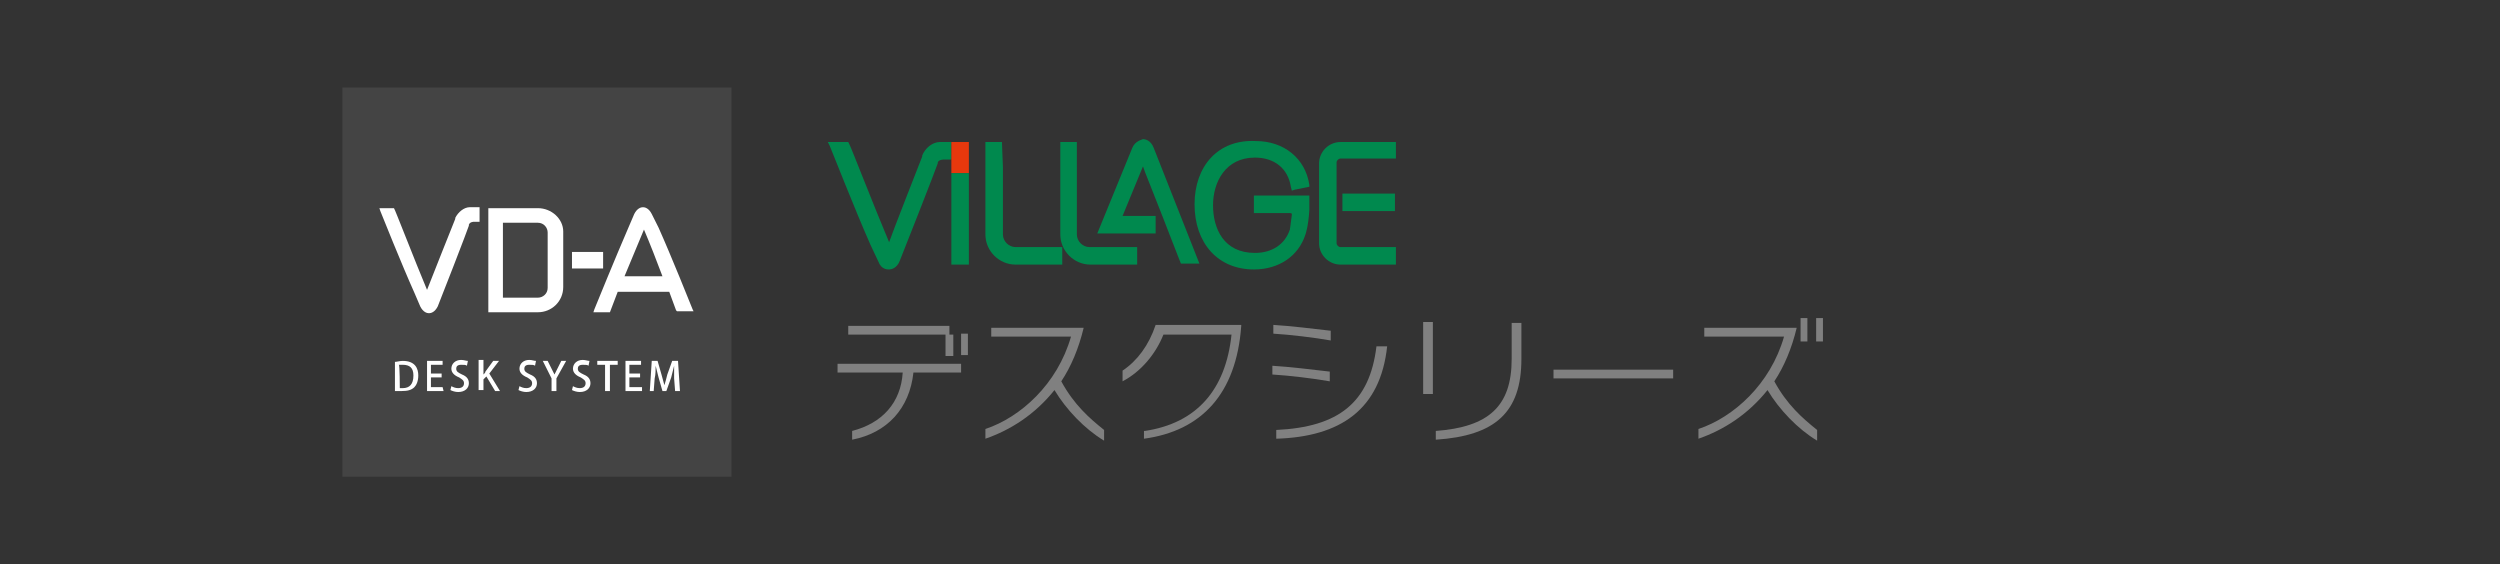 <?xml version="1.0" encoding="utf-8"?>
<!-- Generator: Adobe Illustrator 24.1.0, SVG Export Plug-In . SVG Version: 6.00 Build 0)  -->
<svg version="1.1" id="レイヤー_1" xmlns="http://www.w3.org/2000/svg" xmlns:xlink="http://www.w3.org/1999/xlink" x="0px"
	 y="0px" viewBox="0 0 257 58" style="enable-background:new 0 0 257 58;" xml:space="preserve">
<rect x="0" y="0" width="257" height="58" fill="#333333" stroke="none"/>
<style type="text/css">
	.st0{fill:#00894E;}
	.st1{fill:#E7380D;}
	.st2{fill:#808080;}
	.st3{fill:#006D70;}
	.st4{fill:#FFFFFF;}
	.st5{fill:#444444;}
	.st6{fill:#00479C;}
	.st7{fill:#6D3C4D;}
	.st8{fill:#E36F34;}
</style>
<g>
	<path class="st0" d="M103,14.6h-1.7l0,9.5c0,1.7,1.4,3.1,3.1,3.1h4.8v-1.8h-4.8c-0.7,0-1.3-0.6-1.3-1.3v-6.9L103,14.6"/>
	<path class="st0" d="M122.8,21c0,4,2.4,6.7,6.1,6.7c2.6,0,4.6-1.4,5.3-3.6c0,0,0.3-0.8,0.4-2.5l0-1.5h-5.7v1.8h3.6
		c0.1,0,0.3,0,0.3,0.1c0,0,0,0.1,0,0.1c0,0,0,0,0,0l0,0c0,0,0,0,0,0c-0.1,0.9-0.2,1.4-0.2,1.5c-0.5,1.5-1.8,2.4-3.6,2.4
		c-3.2,0-4.3-2.5-4.3-4.9c0-2.4,1.3-4.9,4.3-4.9c2,0,3.4,1.1,3.7,3l0.1,0.4l0.3-0.1l1.5-0.3l0-0.2c-0.4-2.7-2.6-4.5-5.5-4.5
		C125.2,14.3,122.8,17.1,122.8,21"/>
	<path class="st0" d="M116.4,15.2l-3.6,8.8h1.7h4.3v-1.8h-3.4c0.3-0.7,1.8-4.4,2.1-5.1c0.1,0.4,0.8,2,3.7,9.5l0.2,0.5h1.9l-4.7-11.9
		c-0.3-0.8-0.9-0.9-1.1-0.9C117.3,14.4,116.7,14.5,116.4,15.2"/>
	<path class="st0" d="M143.5,14.6h-5.7c-1.2,0-2.2,1-2.2,2.2l0,8.2c0,1.2,1,2.2,2.2,2.2h5.7v-1.8h-5.7c-0.2,0-0.4-0.2-0.4-0.4v-8.3
		c0-0.2,0.2-0.4,0.4-0.4l5.7,0L143.5,14.6 M143.4,19.9H138v1.8h5.4L143.4,19.9L143.4,19.9z"/>
	<path class="st0" d="M87.2,14.6h-2.1l0.2,0.4c0.3,0.7,2.6,6.6,4.2,10.2c0,0,0.8,1.7,0.8,1.7c0.3,0.8,0.9,0.8,1.1,0.8
		c0.2,0,0.8-0.1,1.1-0.9c0.1-0.2,3.9-9.9,3.9-10l0-0.1c0.1-0.3,0.6-0.3,0.6-0.3l0.8,0v-1.8h-1.2c-0.7,0-1.5,0.6-1.8,1.4l0,0.1
		c0,0-3.1,7.9-3.4,8.8c-1.6-3.8-4-10-4.1-10.1L87.2,14.6"/>
	<polyline class="st1" points="99.6,14.6 97.8,14.6 97.8,17.8 99.6,17.8 99.6,14.6 	"/>
	<polyline class="st0" points="99.6,17.8 97.8,17.8 97.8,27.2 99.6,27.2 99.6,17.8 	"/>
	<path class="st0" d="M110.7,14.6H109v9.5c0,1.7,1.4,3.1,3.1,3.1h4.8v-1.8H112c-0.7,0-1.3-0.6-1.3-1.3v-6.9L110.7,14.6"/>
</g>
<g>
	<path class="st2" d="M93.9,38.3c-0.4,3.7-2.7,6.2-6.3,6.9v-0.9c3.1-0.8,5-2.9,5.2-6h-6.7v-0.9h12.7v0.9
		C98.8,38.3,93.9,38.3,93.9,38.3z M97.2,36.5v-2.1h-10v-0.9h10.4v0.9H98v2.2H97.2z M98.8,36.5v-2.2h0.7v2.2H98.8z"/>
	<path class="st2" d="M113.5,45.3c-2-1.2-3.9-3.2-5.1-5.2c-2,2.5-4.5,4.1-7.1,5v-1c3.6-1.2,7.4-4.6,8.8-9.5h-8.2v-0.9h9.5
		c-0.5,2.1-1.3,4-2.3,5.5c1.3,2.4,2.9,3.8,4.4,5V45.3z"/>
	<path class="st2" d="M117.7,44.3c5.3-0.8,8.3-4.2,8.9-9.9h-7c-0.8,2-2.3,3.8-4.2,4.8v-1.1c1.5-1,2.7-2.6,3.4-4.7h8.8v0.1
		c-0.5,7-4.1,10.8-10,11.6V44.3z"/>
	<path class="st2" d="M136.7,39.2c-1.7-0.3-4.2-0.6-5.9-0.7v-0.9c1.7,0.1,4.2,0.4,5.9,0.6V39.2z M136.8,35c-1.7-0.3-4.2-0.6-5.9-0.7
		v-0.9c1.7,0.1,4.2,0.4,5.9,0.6V35z M142.6,35.6c-0.7,6.5-4.8,9.3-11.4,9.5v-0.9c6.4-0.3,9.6-2.8,10.3-8.6H142.6z"/>
	<path class="st2" d="M146.3,40.5v-7.4h1v7.4L146.3,40.5L146.3,40.5z M147.6,44.3c5.4-0.4,7.8-2.5,7.8-7.4v-3.7h1v3.7
		c0,5.5-2.7,7.9-8.8,8.3L147.6,44.3L147.6,44.3z"/>
	<path class="st2" d="M159.7,38.9V38H172v0.9H159.7z"/>
	<path class="st2" d="M186.8,45.3c-2-1.2-3.9-3.2-5.1-5.2c-2,2.5-4.5,4.1-7.1,5v-1c3.6-1.2,7.4-4.6,8.8-9.5h-8.2v-0.9h9.5
		c-0.5,2.1-1.3,4-2.3,5.5c1.3,2.4,2.9,3.8,4.4,5L186.8,45.3L186.8,45.3z M185.1,35.1v-2.4h0.7v2.4H185.1z M186.7,35.1v-2.4h0.7v2.4
		H186.7z"/>
</g>
<rect x="35.2" y="9" class="st5" width="40" height="40"/>
<g>
	<path class="st4" d="M40.6,37.2c0.2,0,0.5-0.1,0.8-0.1c1.3,0,1.6,0.8,1.6,1.5v0c0,0.6-0.2,1-0.4,1.2c-0.3,0.3-0.7,0.4-1.3,0.4
		c-0.3,0-0.5,0-0.7,0V37.2z M41.1,39.9c0.1,0,0.2,0,0.3,0c0.7,0,1.1-0.4,1.1-1.3c0-0.8-0.4-1.1-1.1-1.1c-0.2,0-0.3,0-0.4,0
		C41.1,37.5,41.1,39.9,41.1,39.9z"/>
	<path class="st4" d="M45.6,40.2h-1.7v-3.1h1.6v0.4h-1.2v0.9h1.1v0.4h-1.1v1h1.2L45.6,40.2L45.6,40.2z"/>
	<path class="st4" d="M48,37.6c-0.1-0.1-0.3-0.1-0.6-0.1c-0.4,0-0.5,0.2-0.5,0.4c0,0.3,0.2,0.4,0.6,0.6c0.5,0.2,0.7,0.5,0.7,0.9
		c0,0.5-0.4,0.9-1.1,0.9c-0.3,0-0.6-0.1-0.8-0.2l0.1-0.4c0.2,0.1,0.4,0.2,0.7,0.2c0.4,0,0.6-0.2,0.6-0.5c0-0.3-0.2-0.4-0.5-0.6
		c-0.5-0.2-0.8-0.5-0.8-0.9c0-0.5,0.4-0.9,1-0.9c0.3,0,0.5,0.1,0.7,0.1L48,37.6z"/>
	<path class="st4" d="M51.4,40.2h-0.5l-0.9-1.5l-0.3,0.3v1.1h-0.5v-3.1h0.5v1.5h0c0.1-0.1,0.2-0.2,0.2-0.3l0.8-1.1h0.6l-1,1.3
		L51.4,40.2z"/>
	<path class="st4" d="M55,37.6c-0.1-0.1-0.3-0.1-0.6-0.1c-0.4,0-0.5,0.2-0.5,0.4c0,0.3,0.2,0.4,0.6,0.6c0.5,0.2,0.7,0.5,0.7,0.9
		c0,0.5-0.4,0.9-1.1,0.9c-0.3,0-0.6-0.1-0.8-0.2l0.1-0.4c0.2,0.1,0.4,0.2,0.7,0.2c0.4,0,0.6-0.2,0.6-0.5c0-0.3-0.2-0.4-0.5-0.6
		c-0.5-0.2-0.8-0.5-0.8-0.9c0-0.5,0.4-0.9,1-0.9c0.3,0,0.5,0.1,0.7,0.1L55,37.6z"/>
	<path class="st4" d="M58.2,37.1l-1,1.8v1.3h-0.5v-1.3l-0.9-1.8h0.5l0.4,0.8c0.1,0.2,0.2,0.4,0.3,0.6h0c0.1-0.2,0.2-0.4,0.3-0.6
		l0.4-0.8L58.2,37.1L58.2,37.1z"/>
	<path class="st4" d="M60.5,37.6c-0.1-0.1-0.3-0.1-0.6-0.1c-0.4,0-0.5,0.2-0.5,0.4c0,0.3,0.2,0.4,0.6,0.6c0.5,0.2,0.7,0.5,0.7,0.9
		c0,0.5-0.4,0.9-1.1,0.9c-0.3,0-0.6-0.1-0.8-0.2l0.1-0.4c0.2,0.1,0.4,0.2,0.7,0.2c0.4,0,0.6-0.2,0.6-0.5c0-0.3-0.2-0.4-0.5-0.6
		c-0.5-0.2-0.8-0.5-0.8-0.9c0-0.5,0.4-0.9,1-0.9c0.3,0,0.5,0.1,0.7,0.1L60.5,37.6z"/>
	<path class="st4" d="M63.5,37.5h-0.8v2.7h-0.5v-2.7h-0.8v-0.4h2.1V37.5z"/>
	<path class="st4" d="M66,40.2h-1.7v-3.1h1.6v0.4h-1.2v0.9h1.1v0.4h-1.1v1H66L66,40.2L66,40.2z"/>
	<path class="st4" d="M69.9,40.2h-0.5l-0.1-1.3c0-0.4,0-0.9,0-1.3h0c-0.1,0.4-0.2,0.8-0.3,1.2l-0.5,1.4h-0.4l-0.4-1.4
		c-0.1-0.4-0.2-0.8-0.3-1.2h0c0,0.4,0,0.9-0.1,1.3l-0.1,1.3h-0.4l0.2-3.1h0.6l0.4,1.4c0.1,0.4,0.2,0.7,0.3,1.1h0
		c0.1-0.3,0.2-0.7,0.3-1.1l0.5-1.4h0.6L69.9,40.2z"/>
</g>
<g>
	<g>
		<path class="st4" d="M40.7,21.4H39l0.1,0.3c0.2,0.5,2.2,5.5,3.5,8.4l0.6,1.4c0.3,0.6,0.7,0.7,0.9,0.7c0.2,0,0.6-0.1,0.9-0.7
			c0.1-0.2,3.2-8.2,3.2-8.3l0-0.1c0.1-0.3,0.5-0.3,0.5-0.3h0.6v-1.5h-1c-0.6,0-1.2,0.5-1.5,1.1l0,0.1c0,0-2.6,6.5-2.9,7.3
			c-1.3-3.1-3.3-8.3-3.4-8.4L40.7,21.4"/>
		<path class="st4" d="M55.3,21.4h-5.1v1.2v0.3v7.7v0.3v1.2h5.1c1.4,0,2.6-1.1,2.6-2.6v-5.7C57.9,22.5,56.7,21.4,55.3,21.4z
			 M56.3,29.6c0,0.6-0.5,1-1,1h-3.6v-7.7h3.6c0.6,0,1,0.5,1,1V29.6z"/>
	</g>
	<g>
		<path class="st4" d="M58.8,27.6v-1.7h3.2v1.7H58.8z"/>
	</g>
	<path class="st4" d="M71.2,31.8c-0.2-0.5-2.2-5.5-3.5-8.4L67,22c-0.3-0.6-0.7-0.7-0.9-0.7c-0.2,0-0.6,0.1-0.9,0.7l-0.6,1.4
		c-1.3,3-3.3,7.9-3.5,8.4L61,32.1h1.7l0.8-2.1h5.3c0.4,1.1,0.7,1.9,0.7,1.9l0.1,0.1h1.7L71.2,31.8z M64.2,28.4l2-4.8
		c0.6,1.4,1.3,3.2,1.9,4.8H64.2z"/>
</g>
</svg>
